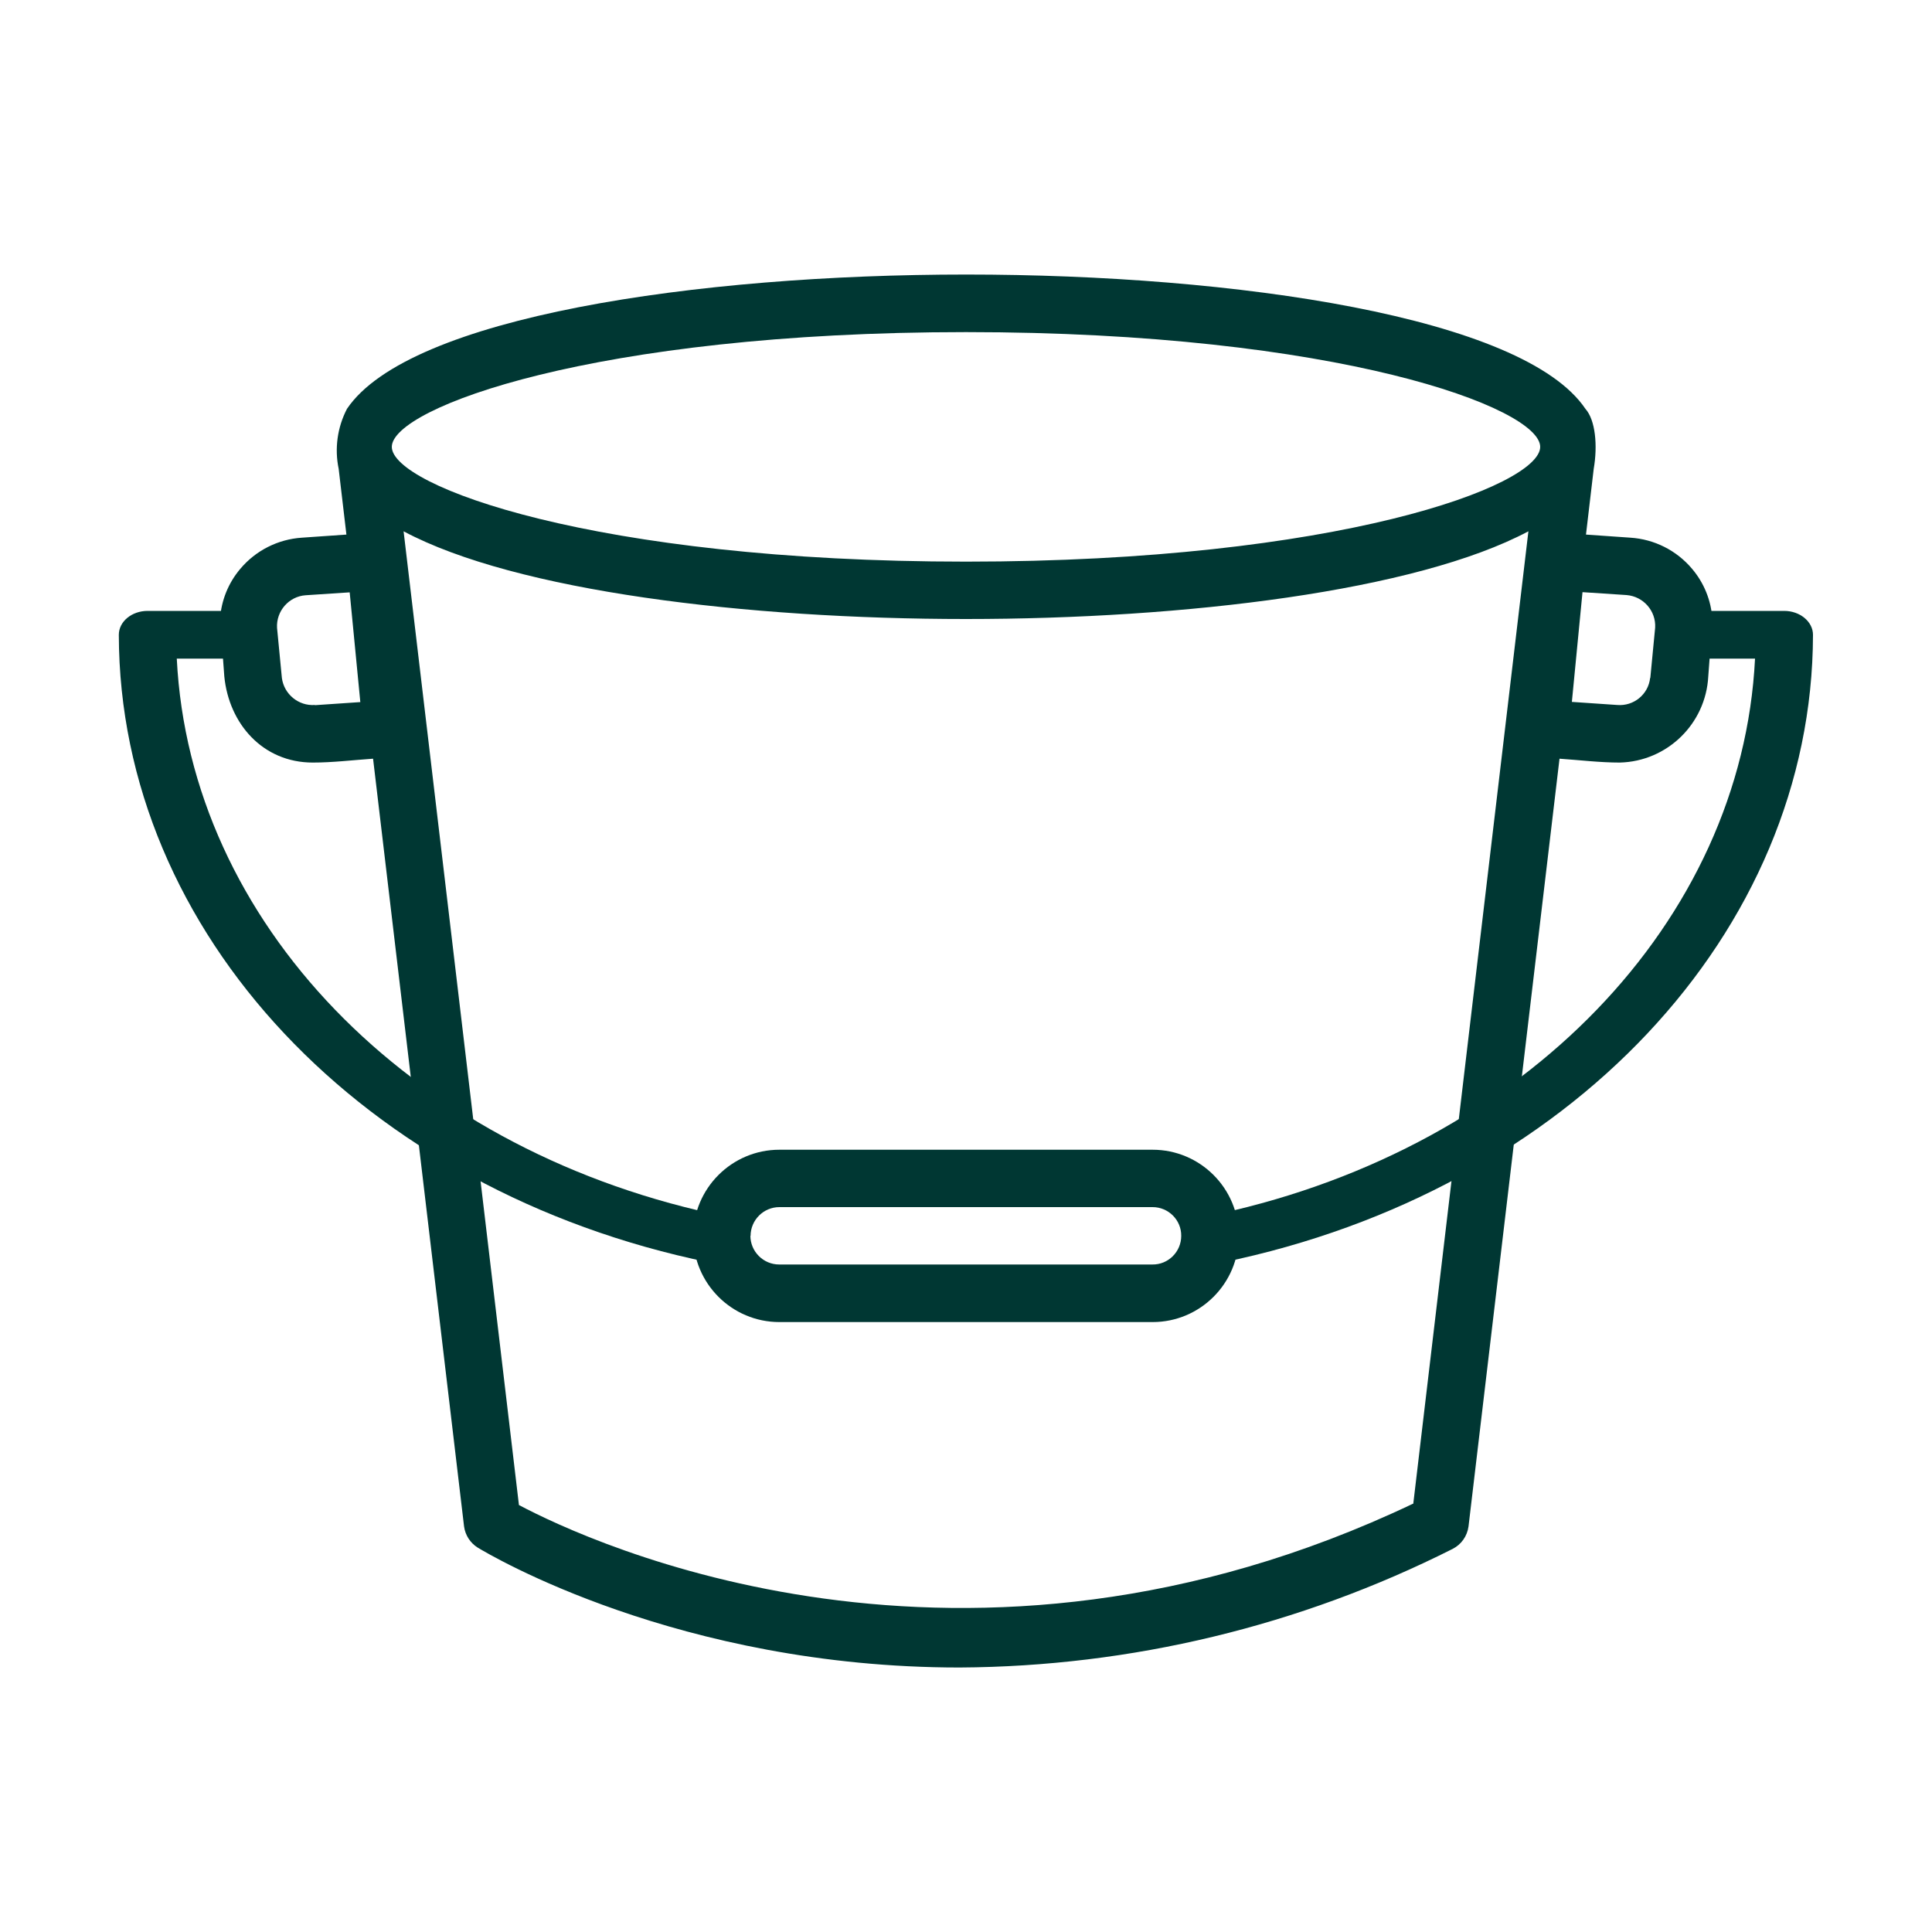 <?xml version="1.0" encoding="UTF-8"?>
<svg id="Capa_1" data-name="Capa 1" xmlns="http://www.w3.org/2000/svg" width="100" height="100" viewBox="0 0 100 100">
  <defs>
    <style>
      .cls-1 {
        fill: #003733;
        stroke-width: 0px;
      }
    </style>
  </defs>
  <path class="cls-1" d="M88.63,32.04c-.06-.96-.43-1.87-1.05-2.6-.8-.95-1.95-1.53-3.19-1.61l-2.3-.16.4-3.4c.21-1.21.09-2.53-.43-3.11-3.21-4.76-18.1-6.95-32.05-6.95s-28.84,2.19-32.05,6.95c-.5.96-.65,2.06-.43,3.11l.4,3.4-2.3.16c-1.24.08-2.39.66-3.19,1.61-.62.73-.99,1.64-1.05,2.6l.22,2.97c.24,2.45,1.99,4.46,4.58,4.46,1.04,0,2.09-.13,3.12-.2l4.71,39.74c.06.45.32.85.7,1.09.61.37,10.41,6.21,24.95,6.21,8.87-.05,17.6-2.15,25.52-6.14.45-.23.75-.66.82-1.16l4.71-39.74c1.03.07,2.08.2,3.12.2,2.45-.06,4.45-2,4.58-4.46l.22-2.97ZM16.3,36.49c-.85.06-1.6-.56-1.71-1.4l-.25-2.59c-.05-.87.61-1.63,1.48-1.69l2.28-.15.55,5.68-2.35.16ZM73.14,77.83c-23.27,11.07-42.64,2-46.28.07l-5.97-50.4c5.81,3.1,17.77,4.54,29.11,4.54s23.3-1.45,29.11-4.54l-5.96,50.34ZM50,29.07c-19.23,0-29.72-3.92-29.72-5.94s10.49-5.94,29.72-5.94,29.72,3.92,29.72,5.94-10.49,5.94-29.72,5.94ZM85.41,35.09c-.09.85-.85,1.47-1.7,1.4l-2.35-.16.55-5.68,2.28.15c.87.07,1.53.82,1.48,1.69l-.25,2.6Z"/>
  <g>
    <path class="cls-1" d="M12.34,31.62h-4.7c-.82,0-1.49.55-1.49,1.24.03,15.4,12.63,28.8,30.55,32.48-.05-.29-.08-.59-.09-.89,0-.55.09-1.1.27-1.63-15.8-3.46-27.05-15.11-27.73-28.73h2.96"/>
    <path class="cls-1" d="M87.88,34.09h2.96c-.68,13.62-11.93,25.27-27.73,28.73.18.53.27,1.08.27,1.63,0,.3-.03.59-.09.89,17.92-3.69,30.52-17.09,30.55-32.48,0-.68-.67-1.24-1.49-1.24h-4.7"/>
  </g>
  <path class="cls-1" d="M40.34,59.51c-2.46,0-4.46,2-4.46,4.46,0,2.46,2,4.46,4.46,4.46h19.32s0,0,0,0c2.46,0,4.46-2,4.46-4.46,0-2.46-2-4.46-4.46-4.46h-19.32ZM38.85,63.97c0-.82.67-1.49,1.49-1.49h19.32c.82,0,1.49.67,1.48,1.49,0,.82-.67,1.49-1.49,1.48h-19.32c-.82,0-1.49-.67-1.49-1.49Z"/>
</svg>